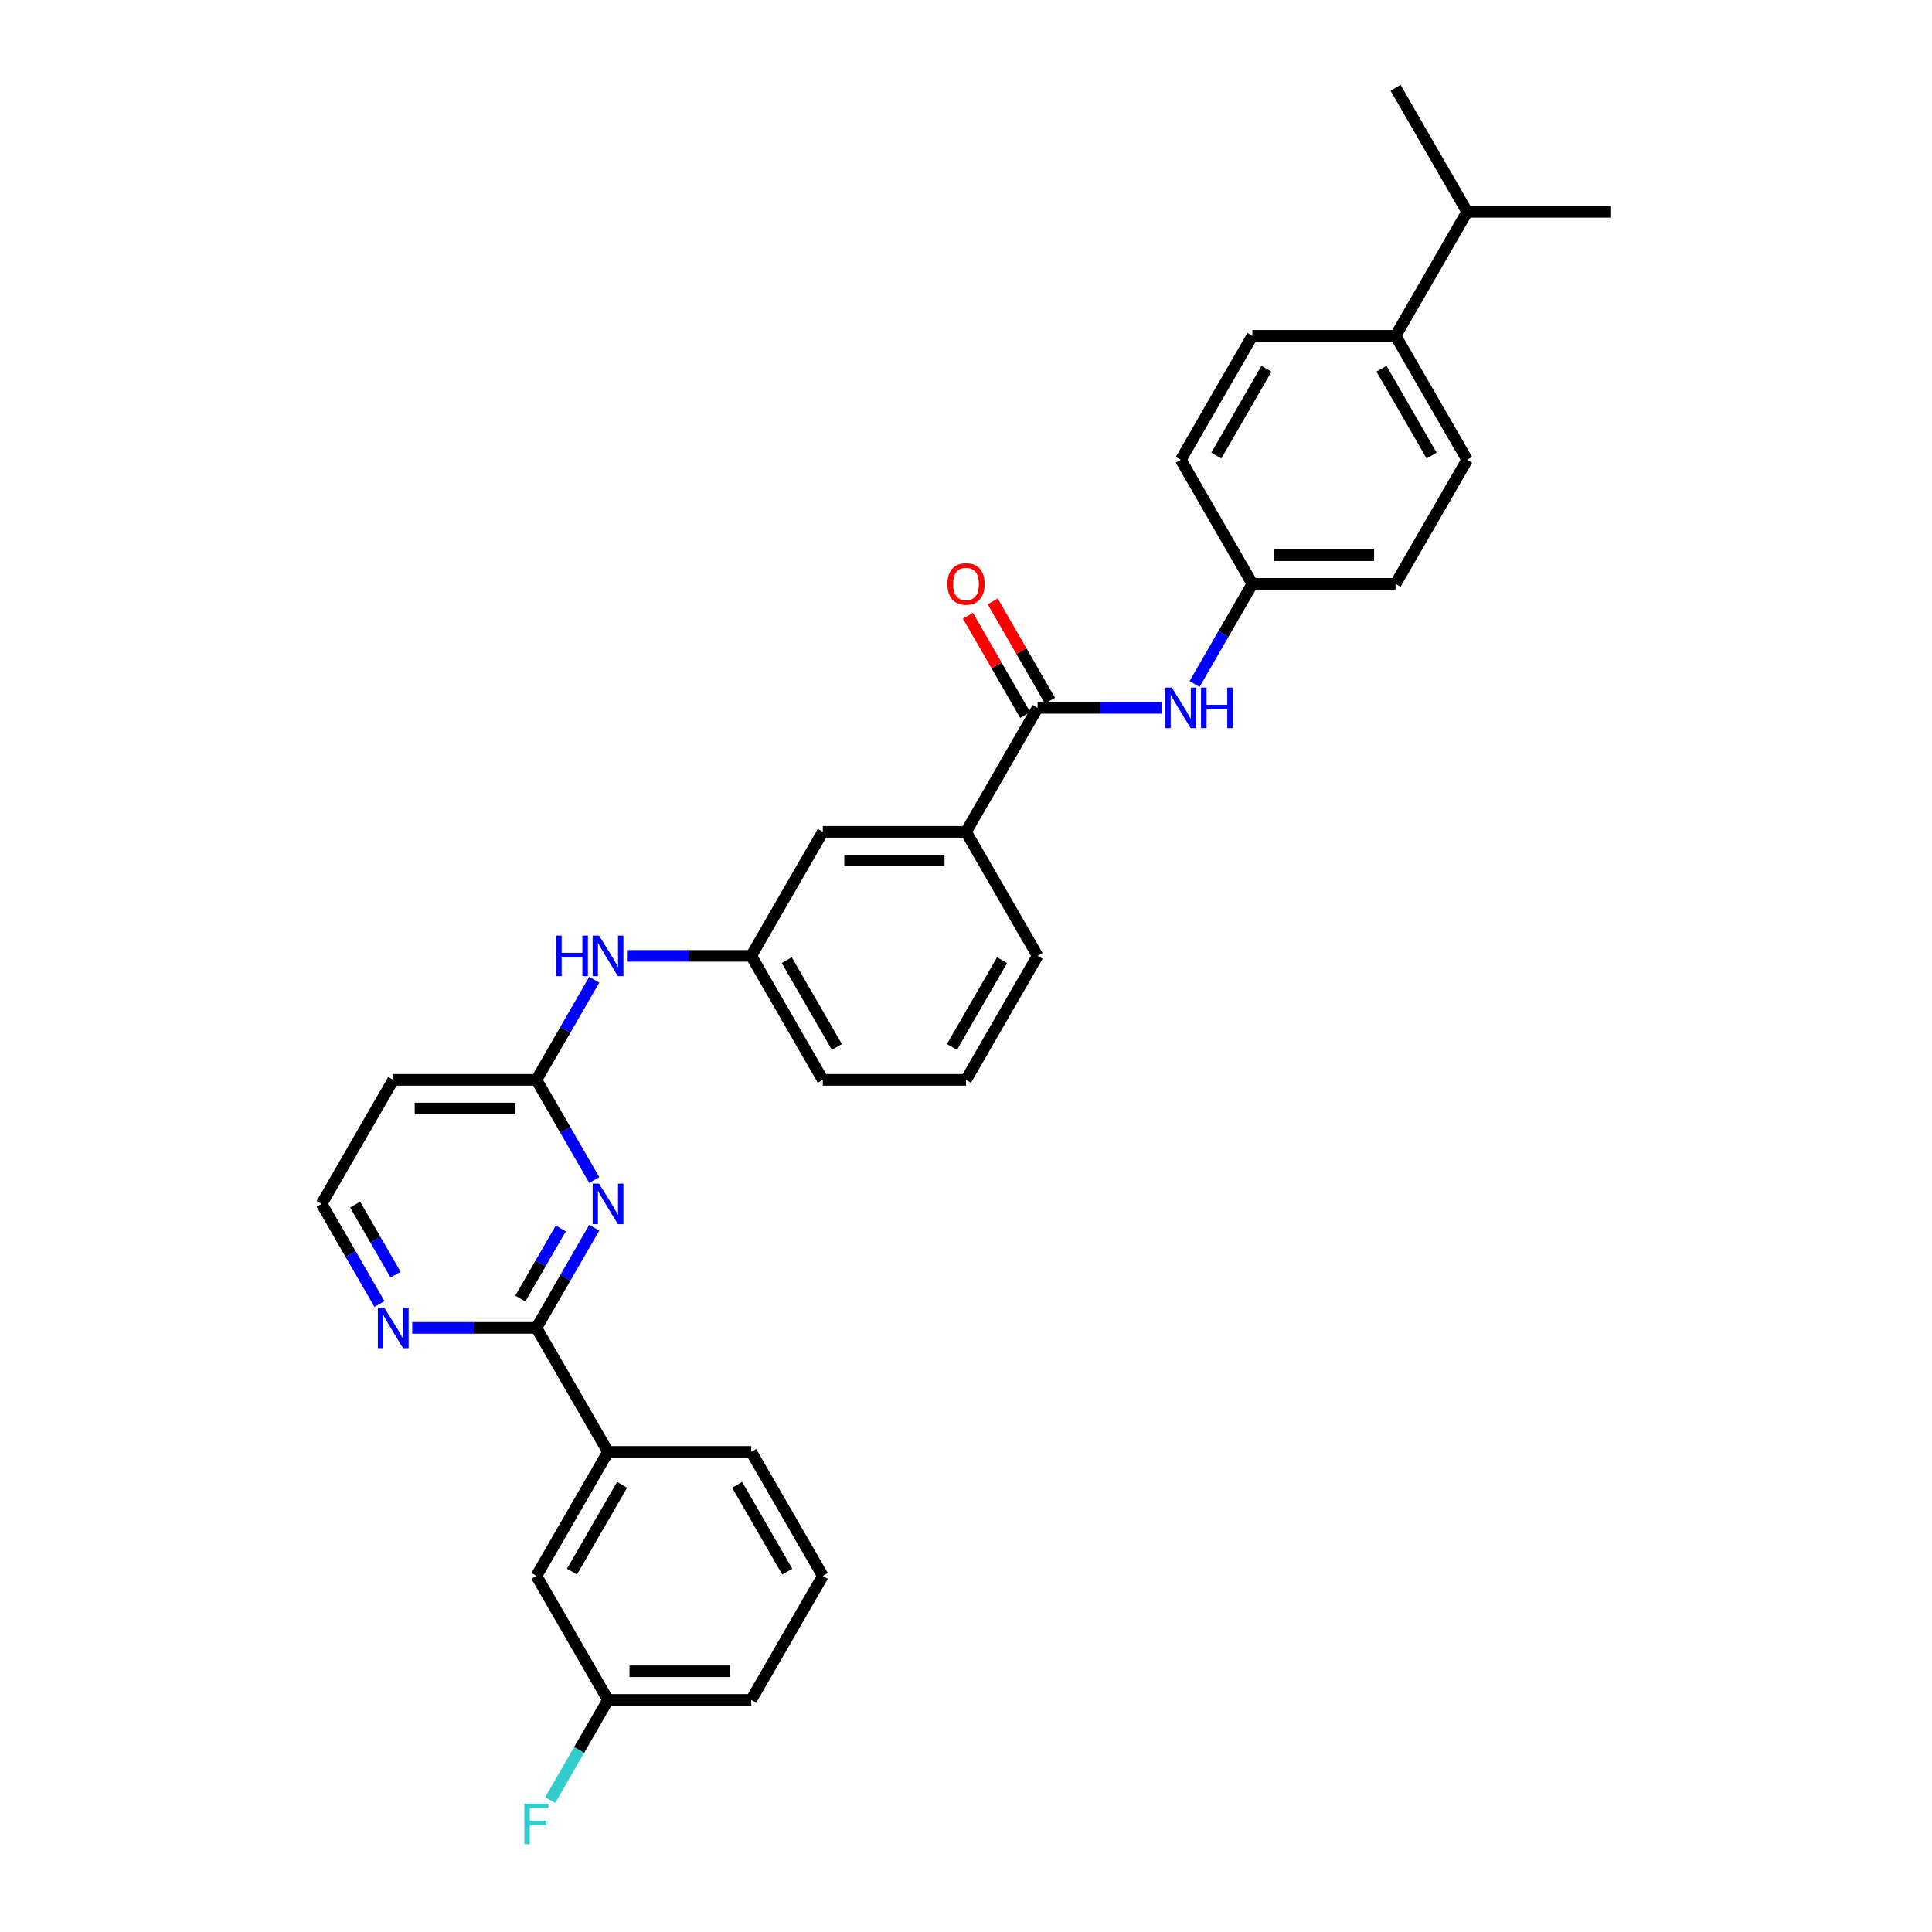 <?xml version='1.0' encoding='iso-8859-1'?>
<svg version='1.1' baseProfile='full'
              xmlns='http://www.w3.org/2000/svg'
                      xmlns:rdkit='http://www.rdkit.org/xml'
                      xmlns:xlink='http://www.w3.org/1999/xlink'
                  xml:space='preserve'
width='1000px' height='1000px' viewBox='0 0 1000 1000'>
<!-- END OF HEADER -->
<rect style='opacity:1.0;fill:#FFFFFF;stroke:none' width='1000' height='1000' x='0' y='0'> </rect>
<path class='bond-0' d='M 307.584,635.471 L 292.619,661.39' style='fill:none;fill-rule:evenodd;stroke:#0000FF;stroke-width:6px;stroke-linecap:butt;stroke-linejoin:miter;stroke-opacity:1' />
<path class='bond-0' d='M 292.619,661.39 L 277.655,687.309' style='fill:none;fill-rule:evenodd;stroke:#000000;stroke-width:6px;stroke-linecap:butt;stroke-linejoin:miter;stroke-opacity:1' />
<path class='bond-0' d='M 290.257,635.835 L 279.782,653.979' style='fill:none;fill-rule:evenodd;stroke:#0000FF;stroke-width:6px;stroke-linecap:butt;stroke-linejoin:miter;stroke-opacity:1' />
<path class='bond-0' d='M 279.782,653.979 L 269.307,672.122' style='fill:none;fill-rule:evenodd;stroke:#000000;stroke-width:6px;stroke-linecap:butt;stroke-linejoin:miter;stroke-opacity:1' />
<path class='bond-2' d='M 307.584,610.776 L 292.619,584.857' style='fill:none;fill-rule:evenodd;stroke:#0000FF;stroke-width:6px;stroke-linecap:butt;stroke-linejoin:miter;stroke-opacity:1' />
<path class='bond-2' d='M 292.619,584.857 L 277.655,558.938' style='fill:none;fill-rule:evenodd;stroke:#000000;stroke-width:6px;stroke-linecap:butt;stroke-linejoin:miter;stroke-opacity:1' />
<path class='bond-5' d='M 277.655,687.309 L 314.713,751.494' style='fill:none;fill-rule:evenodd;stroke:#000000;stroke-width:6px;stroke-linecap:butt;stroke-linejoin:miter;stroke-opacity:1' />
<path class='bond-6' d='M 277.655,687.309 L 245.504,687.309' style='fill:none;fill-rule:evenodd;stroke:#000000;stroke-width:6px;stroke-linecap:butt;stroke-linejoin:miter;stroke-opacity:1' />
<path class='bond-6' d='M 245.504,687.309 L 213.353,687.309' style='fill:none;fill-rule:evenodd;stroke:#0000FF;stroke-width:6px;stroke-linecap:butt;stroke-linejoin:miter;stroke-opacity:1' />
<path class='bond-1' d='M 537.057,366.382 L 500,430.567' style='fill:none;fill-rule:evenodd;stroke:#000000;stroke-width:6px;stroke-linecap:butt;stroke-linejoin:miter;stroke-opacity:1' />
<path class='bond-3' d='M 537.057,366.382 L 569.209,366.382' style='fill:none;fill-rule:evenodd;stroke:#000000;stroke-width:6px;stroke-linecap:butt;stroke-linejoin:miter;stroke-opacity:1' />
<path class='bond-3' d='M 569.209,366.382 L 601.36,366.382' style='fill:none;fill-rule:evenodd;stroke:#0000FF;stroke-width:6px;stroke-linecap:butt;stroke-linejoin:miter;stroke-opacity:1' />
<path class='bond-10' d='M 543.476,362.676 L 528.64,336.979' style='fill:none;fill-rule:evenodd;stroke:#000000;stroke-width:6px;stroke-linecap:butt;stroke-linejoin:miter;stroke-opacity:1' />
<path class='bond-10' d='M 528.64,336.979 L 513.804,311.283' style='fill:none;fill-rule:evenodd;stroke:#FF0000;stroke-width:6px;stroke-linecap:butt;stroke-linejoin:miter;stroke-opacity:1' />
<path class='bond-10' d='M 530.639,370.088 L 515.803,344.391' style='fill:none;fill-rule:evenodd;stroke:#000000;stroke-width:6px;stroke-linecap:butt;stroke-linejoin:miter;stroke-opacity:1' />
<path class='bond-10' d='M 515.803,344.391 L 500.967,318.694' style='fill:none;fill-rule:evenodd;stroke:#FF0000;stroke-width:6px;stroke-linecap:butt;stroke-linejoin:miter;stroke-opacity:1' />
<path class='bond-7' d='M 277.655,558.938 L 292.619,533.019' style='fill:none;fill-rule:evenodd;stroke:#000000;stroke-width:6px;stroke-linecap:butt;stroke-linejoin:miter;stroke-opacity:1' />
<path class='bond-7' d='M 292.619,533.019 L 307.584,507.1' style='fill:none;fill-rule:evenodd;stroke:#0000FF;stroke-width:6px;stroke-linecap:butt;stroke-linejoin:miter;stroke-opacity:1' />
<path class='bond-8' d='M 277.655,558.938 L 203.54,558.938' style='fill:none;fill-rule:evenodd;stroke:#000000;stroke-width:6px;stroke-linecap:butt;stroke-linejoin:miter;stroke-opacity:1' />
<path class='bond-8' d='M 266.538,573.761 L 214.657,573.761' style='fill:none;fill-rule:evenodd;stroke:#000000;stroke-width:6px;stroke-linecap:butt;stroke-linejoin:miter;stroke-opacity:1' />
<path class='bond-14' d='M 618.301,354.034 L 633.266,328.115' style='fill:none;fill-rule:evenodd;stroke:#0000FF;stroke-width:6px;stroke-linecap:butt;stroke-linejoin:miter;stroke-opacity:1' />
<path class='bond-14' d='M 633.266,328.115 L 648.23,302.196' style='fill:none;fill-rule:evenodd;stroke:#000000;stroke-width:6px;stroke-linecap:butt;stroke-linejoin:miter;stroke-opacity:1' />
<path class='bond-4' d='M 500,430.567 L 425.885,430.567' style='fill:none;fill-rule:evenodd;stroke:#000000;stroke-width:6px;stroke-linecap:butt;stroke-linejoin:miter;stroke-opacity:1' />
<path class='bond-4' d='M 488.883,445.39 L 437.002,445.39' style='fill:none;fill-rule:evenodd;stroke:#000000;stroke-width:6px;stroke-linecap:butt;stroke-linejoin:miter;stroke-opacity:1' />
<path class='bond-33' d='M 500,430.567 L 537.057,494.753' style='fill:none;fill-rule:evenodd;stroke:#000000;stroke-width:6px;stroke-linecap:butt;stroke-linejoin:miter;stroke-opacity:1' />
<path class='bond-12' d='M 314.713,751.494 L 277.655,815.68' style='fill:none;fill-rule:evenodd;stroke:#000000;stroke-width:6px;stroke-linecap:butt;stroke-linejoin:miter;stroke-opacity:1' />
<path class='bond-12' d='M 321.991,768.534 L 296.051,813.464' style='fill:none;fill-rule:evenodd;stroke:#000000;stroke-width:6px;stroke-linecap:butt;stroke-linejoin:miter;stroke-opacity:1' />
<path class='bond-24' d='M 314.713,751.494 L 388.828,751.494' style='fill:none;fill-rule:evenodd;stroke:#000000;stroke-width:6px;stroke-linecap:butt;stroke-linejoin:miter;stroke-opacity:1' />
<path class='bond-31' d='M 196.411,674.961 L 181.447,649.042' style='fill:none;fill-rule:evenodd;stroke:#0000FF;stroke-width:6px;stroke-linecap:butt;stroke-linejoin:miter;stroke-opacity:1' />
<path class='bond-31' d='M 181.447,649.042 L 166.483,623.124' style='fill:none;fill-rule:evenodd;stroke:#000000;stroke-width:6px;stroke-linecap:butt;stroke-linejoin:miter;stroke-opacity:1' />
<path class='bond-31' d='M 204.759,659.774 L 194.284,641.631' style='fill:none;fill-rule:evenodd;stroke:#0000FF;stroke-width:6px;stroke-linecap:butt;stroke-linejoin:miter;stroke-opacity:1' />
<path class='bond-31' d='M 194.284,641.631 L 183.809,623.488' style='fill:none;fill-rule:evenodd;stroke:#000000;stroke-width:6px;stroke-linecap:butt;stroke-linejoin:miter;stroke-opacity:1' />
<path class='bond-11' d='M 324.525,494.753 L 356.676,494.753' style='fill:none;fill-rule:evenodd;stroke:#0000FF;stroke-width:6px;stroke-linecap:butt;stroke-linejoin:miter;stroke-opacity:1' />
<path class='bond-11' d='M 356.676,494.753 L 388.828,494.753' style='fill:none;fill-rule:evenodd;stroke:#000000;stroke-width:6px;stroke-linecap:butt;stroke-linejoin:miter;stroke-opacity:1' />
<path class='bond-17' d='M 203.54,558.938 L 166.483,623.124' style='fill:none;fill-rule:evenodd;stroke:#000000;stroke-width:6px;stroke-linecap:butt;stroke-linejoin:miter;stroke-opacity:1' />
<path class='bond-9' d='M 425.885,430.567 L 388.828,494.753' style='fill:none;fill-rule:evenodd;stroke:#000000;stroke-width:6px;stroke-linecap:butt;stroke-linejoin:miter;stroke-opacity:1' />
<path class='bond-27' d='M 388.828,494.753 L 425.885,558.938' style='fill:none;fill-rule:evenodd;stroke:#000000;stroke-width:6px;stroke-linecap:butt;stroke-linejoin:miter;stroke-opacity:1' />
<path class='bond-27' d='M 407.223,496.969 L 433.163,541.899' style='fill:none;fill-rule:evenodd;stroke:#000000;stroke-width:6px;stroke-linecap:butt;stroke-linejoin:miter;stroke-opacity:1' />
<path class='bond-18' d='M 277.655,815.68 L 314.713,879.865' style='fill:none;fill-rule:evenodd;stroke:#000000;stroke-width:6px;stroke-linecap:butt;stroke-linejoin:miter;stroke-opacity:1' />
<path class='bond-13' d='M 722.345,173.825 L 759.402,238.011' style='fill:none;fill-rule:evenodd;stroke:#000000;stroke-width:6px;stroke-linecap:butt;stroke-linejoin:miter;stroke-opacity:1' />
<path class='bond-13' d='M 715.066,190.865 L 741.007,235.795' style='fill:none;fill-rule:evenodd;stroke:#000000;stroke-width:6px;stroke-linecap:butt;stroke-linejoin:miter;stroke-opacity:1' />
<path class='bond-19' d='M 722.345,173.825 L 759.402,109.64' style='fill:none;fill-rule:evenodd;stroke:#000000;stroke-width:6px;stroke-linecap:butt;stroke-linejoin:miter;stroke-opacity:1' />
<path class='bond-34' d='M 722.345,173.825 L 648.23,173.825' style='fill:none;fill-rule:evenodd;stroke:#000000;stroke-width:6px;stroke-linecap:butt;stroke-linejoin:miter;stroke-opacity:1' />
<path class='bond-20' d='M 648.23,302.196 L 611.172,238.011' style='fill:none;fill-rule:evenodd;stroke:#000000;stroke-width:6px;stroke-linecap:butt;stroke-linejoin:miter;stroke-opacity:1' />
<path class='bond-21' d='M 648.23,302.196 L 722.345,302.196' style='fill:none;fill-rule:evenodd;stroke:#000000;stroke-width:6px;stroke-linecap:butt;stroke-linejoin:miter;stroke-opacity:1' />
<path class='bond-21' d='M 659.347,287.373 L 711.228,287.373' style='fill:none;fill-rule:evenodd;stroke:#000000;stroke-width:6px;stroke-linecap:butt;stroke-linejoin:miter;stroke-opacity:1' />
<path class='bond-15' d='M 648.23,173.825 L 611.172,238.011' style='fill:none;fill-rule:evenodd;stroke:#000000;stroke-width:6px;stroke-linecap:butt;stroke-linejoin:miter;stroke-opacity:1' />
<path class='bond-15' d='M 655.508,190.865 L 629.568,235.795' style='fill:none;fill-rule:evenodd;stroke:#000000;stroke-width:6px;stroke-linecap:butt;stroke-linejoin:miter;stroke-opacity:1' />
<path class='bond-16' d='M 759.402,238.011 L 722.345,302.196' style='fill:none;fill-rule:evenodd;stroke:#000000;stroke-width:6px;stroke-linecap:butt;stroke-linejoin:miter;stroke-opacity:1' />
<path class='bond-22' d='M 314.713,879.865 L 299.748,905.784' style='fill:none;fill-rule:evenodd;stroke:#000000;stroke-width:6px;stroke-linecap:butt;stroke-linejoin:miter;stroke-opacity:1' />
<path class='bond-22' d='M 299.748,905.784 L 284.784,931.703' style='fill:none;fill-rule:evenodd;stroke:#33CCCC;stroke-width:6px;stroke-linecap:butt;stroke-linejoin:miter;stroke-opacity:1' />
<path class='bond-32' d='M 314.713,879.865 L 388.828,879.865' style='fill:none;fill-rule:evenodd;stroke:#000000;stroke-width:6px;stroke-linecap:butt;stroke-linejoin:miter;stroke-opacity:1' />
<path class='bond-32' d='M 325.83,865.042 L 377.71,865.042' style='fill:none;fill-rule:evenodd;stroke:#000000;stroke-width:6px;stroke-linecap:butt;stroke-linejoin:miter;stroke-opacity:1' />
<path class='bond-29' d='M 759.402,109.64 L 833.517,109.64' style='fill:none;fill-rule:evenodd;stroke:#000000;stroke-width:6px;stroke-linecap:butt;stroke-linejoin:miter;stroke-opacity:1' />
<path class='bond-30' d='M 759.402,109.64 L 722.345,45.455' style='fill:none;fill-rule:evenodd;stroke:#000000;stroke-width:6px;stroke-linecap:butt;stroke-linejoin:miter;stroke-opacity:1' />
<path class='bond-23' d='M 537.057,494.753 L 500,558.938' style='fill:none;fill-rule:evenodd;stroke:#000000;stroke-width:6px;stroke-linecap:butt;stroke-linejoin:miter;stroke-opacity:1' />
<path class='bond-23' d='M 518.662,496.969 L 492.722,541.899' style='fill:none;fill-rule:evenodd;stroke:#000000;stroke-width:6px;stroke-linecap:butt;stroke-linejoin:miter;stroke-opacity:1' />
<path class='bond-26' d='M 388.828,751.494 L 425.885,815.68' style='fill:none;fill-rule:evenodd;stroke:#000000;stroke-width:6px;stroke-linecap:butt;stroke-linejoin:miter;stroke-opacity:1' />
<path class='bond-26' d='M 381.549,768.534 L 407.489,813.464' style='fill:none;fill-rule:evenodd;stroke:#000000;stroke-width:6px;stroke-linecap:butt;stroke-linejoin:miter;stroke-opacity:1' />
<path class='bond-25' d='M 500,558.938 L 425.885,558.938' style='fill:none;fill-rule:evenodd;stroke:#000000;stroke-width:6px;stroke-linecap:butt;stroke-linejoin:miter;stroke-opacity:1' />
<path class='bond-28' d='M 425.885,815.68 L 388.828,879.865' style='fill:none;fill-rule:evenodd;stroke:#000000;stroke-width:6px;stroke-linecap:butt;stroke-linejoin:miter;stroke-opacity:1' />
<path  class='atom-0' d='M 310.073 612.629
L 316.951 623.746
Q 317.633 624.843, 318.73 626.829
Q 319.827 628.816, 319.886 628.934
L 319.886 612.629
L 322.673 612.629
L 322.673 633.618
L 319.797 633.618
L 312.415 621.463
Q 311.555 620.04, 310.636 618.41
Q 309.747 616.779, 309.48 616.275
L 309.48 633.618
L 306.753 633.618
L 306.753 612.629
L 310.073 612.629
' fill='#0000FF'/>
<path  class='atom-4' d='M 606.533 355.887
L 613.411 367.004
Q 614.093 368.101, 615.189 370.088
Q 616.286 372.074, 616.346 372.192
L 616.346 355.887
L 619.132 355.887
L 619.132 376.876
L 616.257 376.876
L 608.875 364.722
Q 608.015 363.299, 607.096 361.668
Q 606.207 360.038, 605.94 359.534
L 605.94 376.876
L 603.213 376.876
L 603.213 355.887
L 606.533 355.887
' fill='#0000FF'/>
<path  class='atom-4' d='M 621.652 355.887
L 624.498 355.887
L 624.498 364.811
L 635.23 364.811
L 635.23 355.887
L 638.076 355.887
L 638.076 376.876
L 635.23 376.876
L 635.23 367.182
L 624.498 367.182
L 624.498 376.876
L 621.652 376.876
L 621.652 355.887
' fill='#0000FF'/>
<path  class='atom-7' d='M 198.901 676.814
L 205.778 687.932
Q 206.46 689.028, 207.557 691.015
Q 208.654 693.001, 208.713 693.12
L 208.713 676.814
L 211.5 676.814
L 211.5 697.804
L 208.624 697.804
L 201.243 685.649
Q 200.383 684.226, 199.464 682.595
Q 198.574 680.965, 198.308 680.461
L 198.308 697.804
L 195.58 697.804
L 195.58 676.814
L 198.901 676.814
' fill='#0000FF'/>
<path  class='atom-8' d='M 287.868 484.258
L 290.714 484.258
L 290.714 493.181
L 301.446 493.181
L 301.446 484.258
L 304.292 484.258
L 304.292 505.247
L 301.446 505.247
L 301.446 495.553
L 290.714 495.553
L 290.714 505.247
L 287.868 505.247
L 287.868 484.258
' fill='#0000FF'/>
<path  class='atom-8' d='M 310.073 484.258
L 316.951 495.375
Q 317.633 496.472, 318.73 498.458
Q 319.827 500.445, 319.886 500.563
L 319.886 484.258
L 322.673 484.258
L 322.673 505.247
L 319.797 505.247
L 312.415 493.092
Q 311.555 491.669, 310.636 490.039
Q 309.747 488.408, 309.48 487.904
L 309.48 505.247
L 306.753 505.247
L 306.753 484.258
L 310.073 484.258
' fill='#0000FF'/>
<path  class='atom-11' d='M 490.365 302.256
Q 490.365 297.216, 492.855 294.399
Q 495.346 291.583, 500 291.583
Q 504.654 291.583, 507.145 294.399
Q 509.635 297.216, 509.635 302.256
Q 509.635 307.355, 507.115 310.26
Q 504.595 313.136, 500 313.136
Q 495.375 313.136, 492.855 310.26
Q 490.365 307.384, 490.365 302.256
M 500 310.764
Q 503.202 310.764, 504.921 308.63
Q 506.67 306.465, 506.67 302.256
Q 506.67 298.135, 504.921 296.06
Q 503.202 293.955, 500 293.955
Q 496.798 293.955, 495.049 296.03
Q 493.33 298.105, 493.33 302.256
Q 493.33 306.495, 495.049 308.63
Q 496.798 310.764, 500 310.764
' fill='#FF0000'/>
<path  class='atom-23' d='M 271.415 933.556
L 283.896 933.556
L 283.896 935.957
L 274.231 935.957
L 274.231 942.331
L 282.828 942.331
L 282.828 944.762
L 274.231 944.762
L 274.231 954.545
L 271.415 954.545
L 271.415 933.556
' fill='#33CCCC'/>
</svg>
